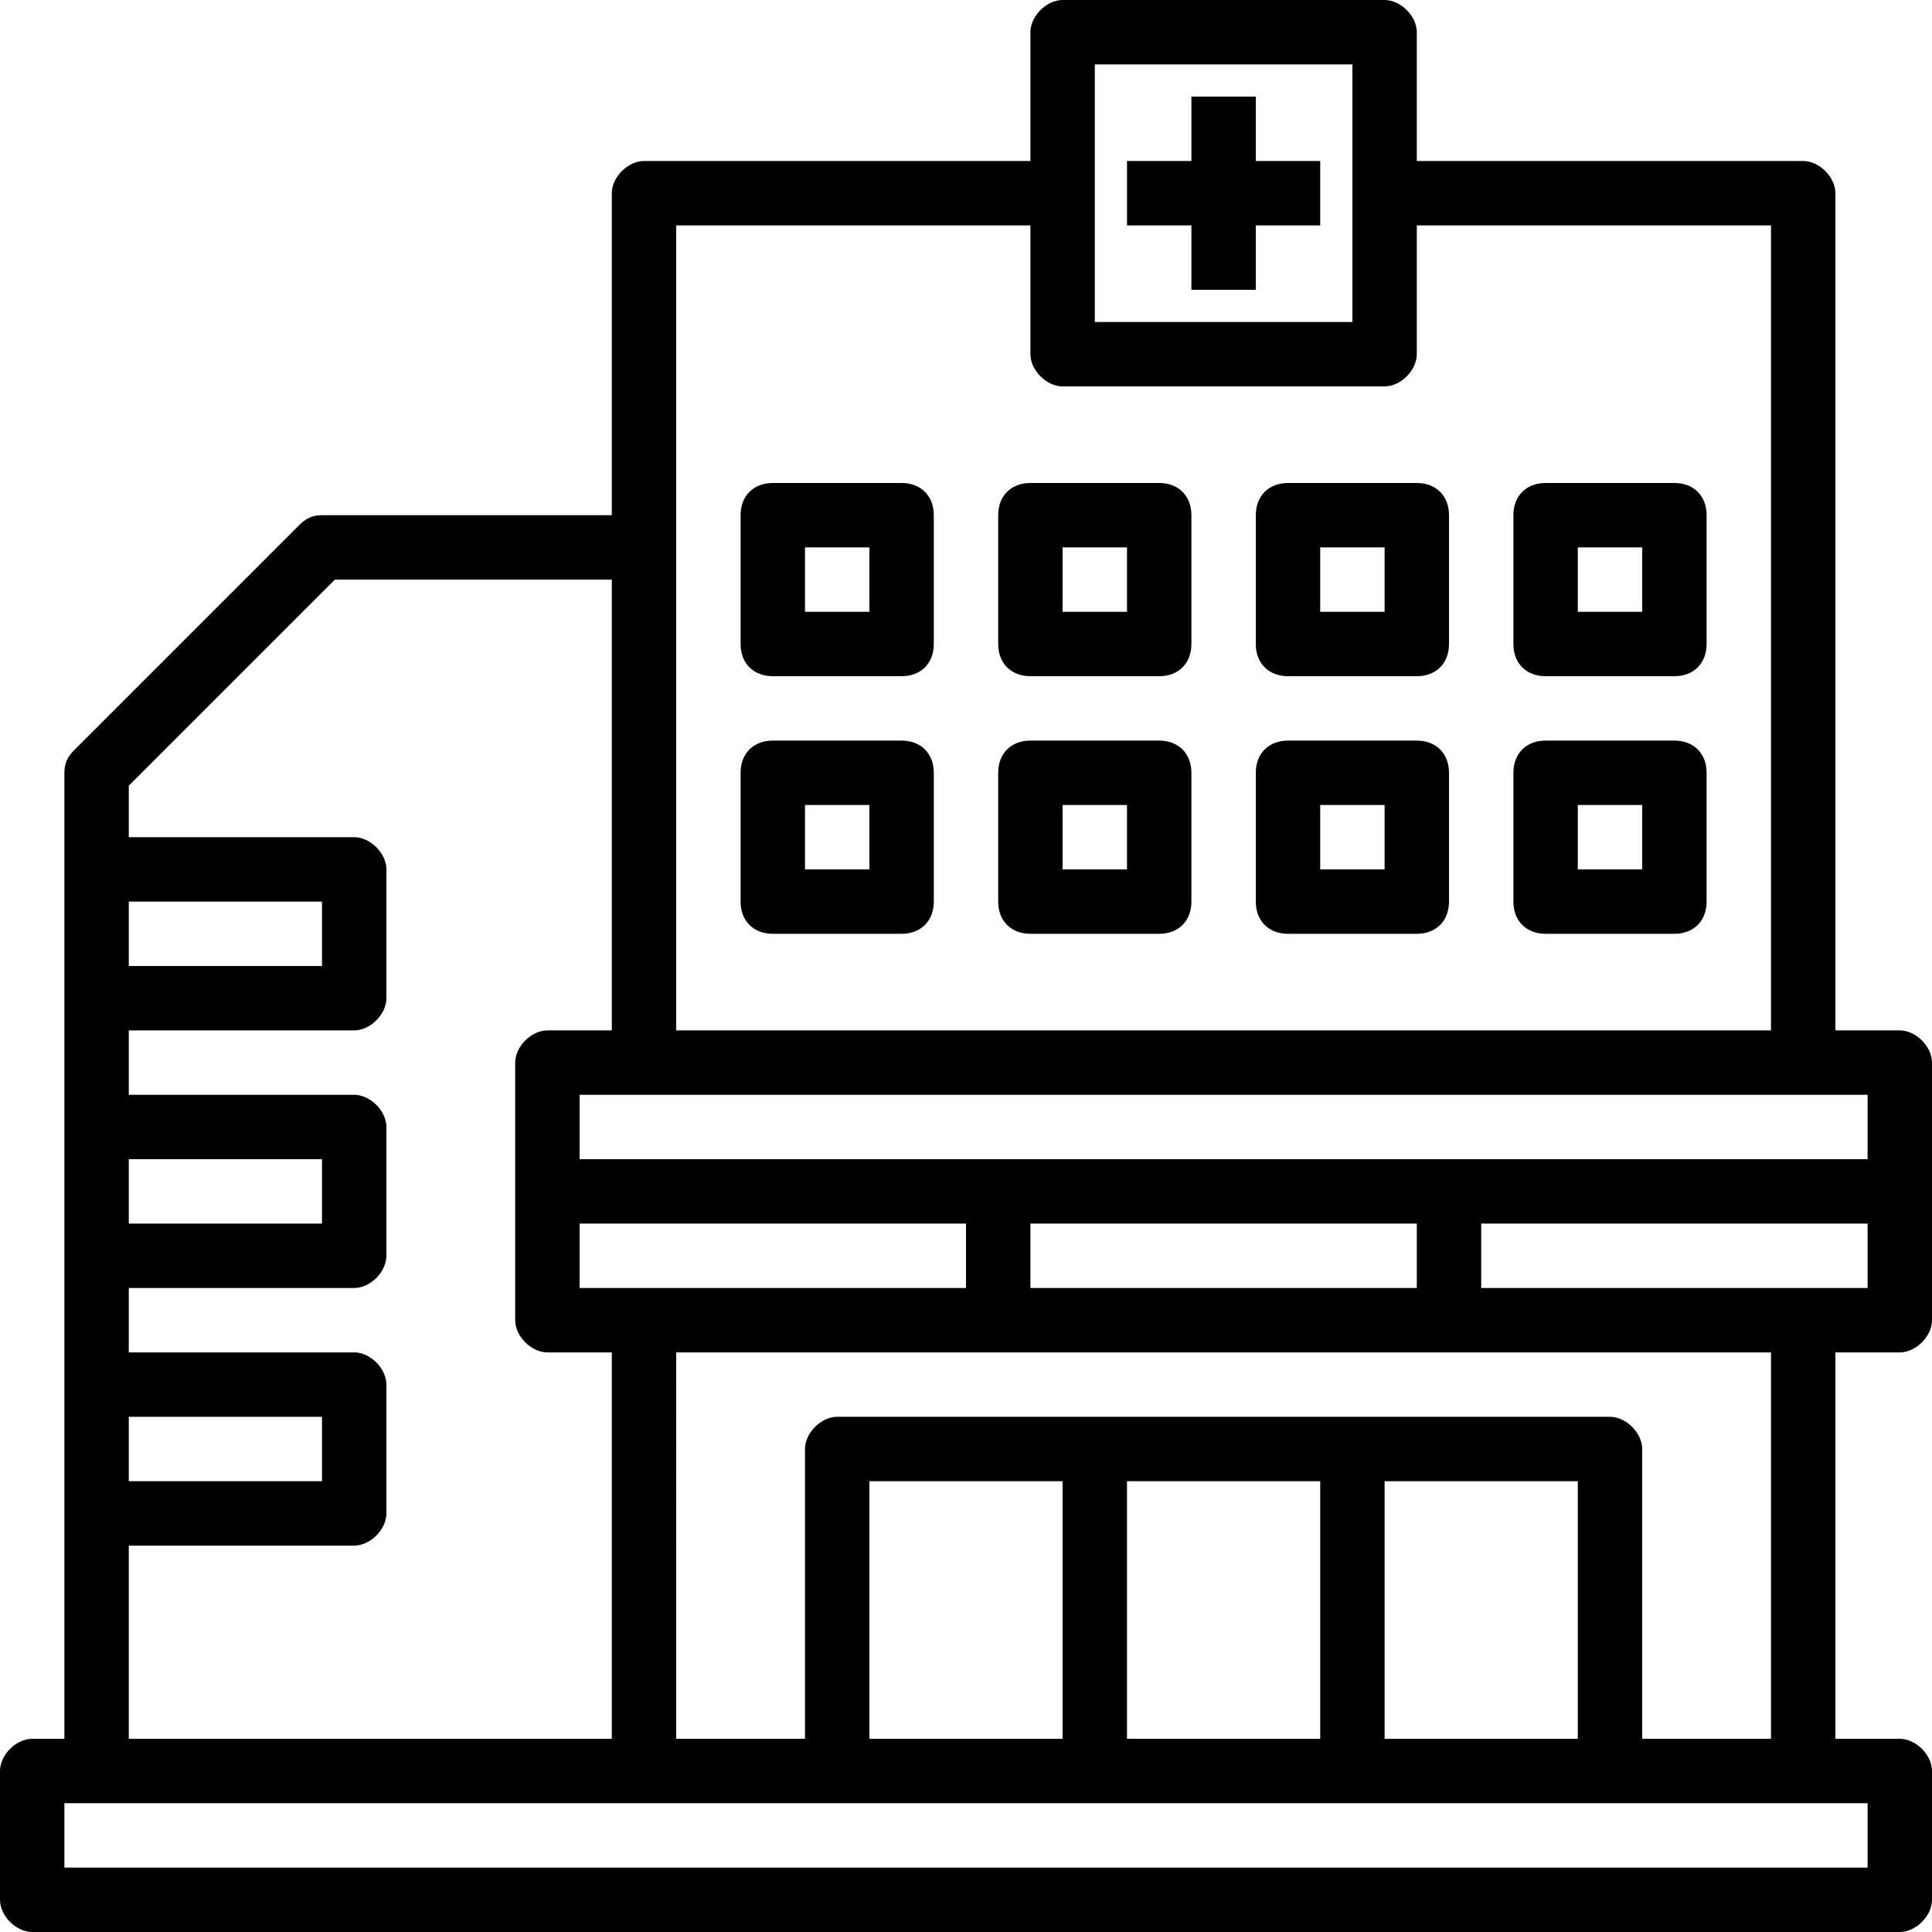 <?xml version="1.0" encoding="utf-8"?>
<!-- Generator: Adobe Illustrator 25.2.0, SVG Export Plug-In . SVG Version: 6.00 Build 0)  -->
<svg version="1.1" id="buyBusiness" xmlns="http://www.w3.org/2000/svg" xmlns:xlink="http://www.w3.org/1999/xlink" x="0px"
	 y="0px" viewBox="0 0 60 60" style="enable-background:new 0 0 60 60;" xml:space="preserve">
<g>
	<g>
		<path d="M32,29h4c0.6,0,1-0.4,1-1v-4c0-0.6-0.4-1-1-1h-4c-0.6,0-1,0.4-1,1v4C31,28.6,31.4,29,32,29z M33,25h2v2h-2V25z"/>
		<path d="M24,29h4c0.6,0,1-0.4,1-1v-4c0-0.6-0.4-1-1-1h-4c-0.6,0-1,0.4-1,1v4C23,28.6,23.4,29,24,29z M25,25h2v2h-2V25z"/>
		<path d="M32,21h4c0.6,0,1-0.4,1-1v-4c0-0.6-0.4-1-1-1h-4c-0.6,0-1,0.4-1,1v4C31,20.6,31.4,21,32,21z M33,17h2v2h-2V17z"/>
		<path d="M40,29h4c0.6,0,1-0.4,1-1v-4c0-0.6-0.4-1-1-1h-4c-0.6,0-1,0.4-1,1v4C39,28.6,39.4,29,40,29z M41,25h2v2h-2V25z"/>
		<path d="M40,21h4c0.6,0,1-0.4,1-1v-4c0-0.6-0.4-1-1-1h-4c-0.6,0-1,0.4-1,1v4C39,20.6,39.4,21,40,21z M41,17h2v2h-2V17z"/>
		<path d="M48,29h4c0.6,0,1-0.4,1-1v-4c0-0.6-0.4-1-1-1h-4c-0.6,0-1,0.4-1,1v4C47,28.6,47.4,29,48,29z M49,25h2v2h-2V25z"/>
		<path d="M48,21h4c0.6,0,1-0.4,1-1v-4c0-0.6-0.4-1-1-1h-4c-0.6,0-1,0.4-1,1v4C47,20.6,47.4,21,48,21z M49,17h2v2h-2V17z"/>
		<path d="M24,21h4c0.6,0,1-0.4,1-1v-4c0-0.6-0.4-1-1-1h-4c-0.6,0-1,0.4-1,1v4C23,20.6,23.4,21,24,21z M25,17h2v2h-2V17z"/>
		<polygon points="37,9 39,9 39,7 41,7 41,5 39,5 39,3 37,3 37,5 35,5 35,7 37,7 		"/>
		<path d="M59,42c0.5,0,1-0.5,1-1v-8c0-0.5-0.5-1-1-1h-2V6c0-0.5-0.5-1-1-1H44V1c0-0.5-0.5-1-1-1H33c-0.5,0-1,0.5-1,1v4H20
			c-0.5,0-1,0.5-1,1v10h-9c-0.3,0-0.5,0.1-0.7,0.3l-7,7C2.1,23.5,2,23.7,2,24v30H1c-0.5,0-1,0.5-1,1v4c0,0.5,0.5,1,1,1h58
			c0.5,0,1-0.5,1-1v-4c0-0.5-0.5-1-1-1h-2V42H59z M34,2h8v8h-8V2z M21,7h11v4c0,0.5,0.5,1,1,1h10c0.5,0,1-0.5,1-1V7h11v25H21V7z
			 M58,34v2H18v-2H58z M50,44H26c-0.5,0-1,0.5-1,1v9h-4V42h34v12h-4v-9C51,44.5,50.5,44,50,44z M49,46v8h-6v-8H49z M41,46v8h-6v-8
			H41z M33,46v8h-6v-8H33z M18,40v-2h12v2H18z M44,40H32v-2h12V40z M4,28h6v2H4V28z M4,36h6v2H4V36z M4,44h6v2H4V44z M4,48h7
			c0.5,0,1-0.5,1-1v-4c0-0.5-0.5-1-1-1H4v-2h7c0.5,0,1-0.5,1-1v-4c0-0.5-0.5-1-1-1H4v-2h7c0.5,0,1-0.5,1-1v-4c0-0.5-0.5-1-1-1H4
			v-1.6l6.4-6.4H19v14h-2c-0.5,0-1,0.5-1,1v8c0,0.5,0.5,1,1,1h2v12H4V48z M58,56v2H2v-2H58z M46,40v-2h12v2H46z"/>
	</g>
</g>
</svg>
